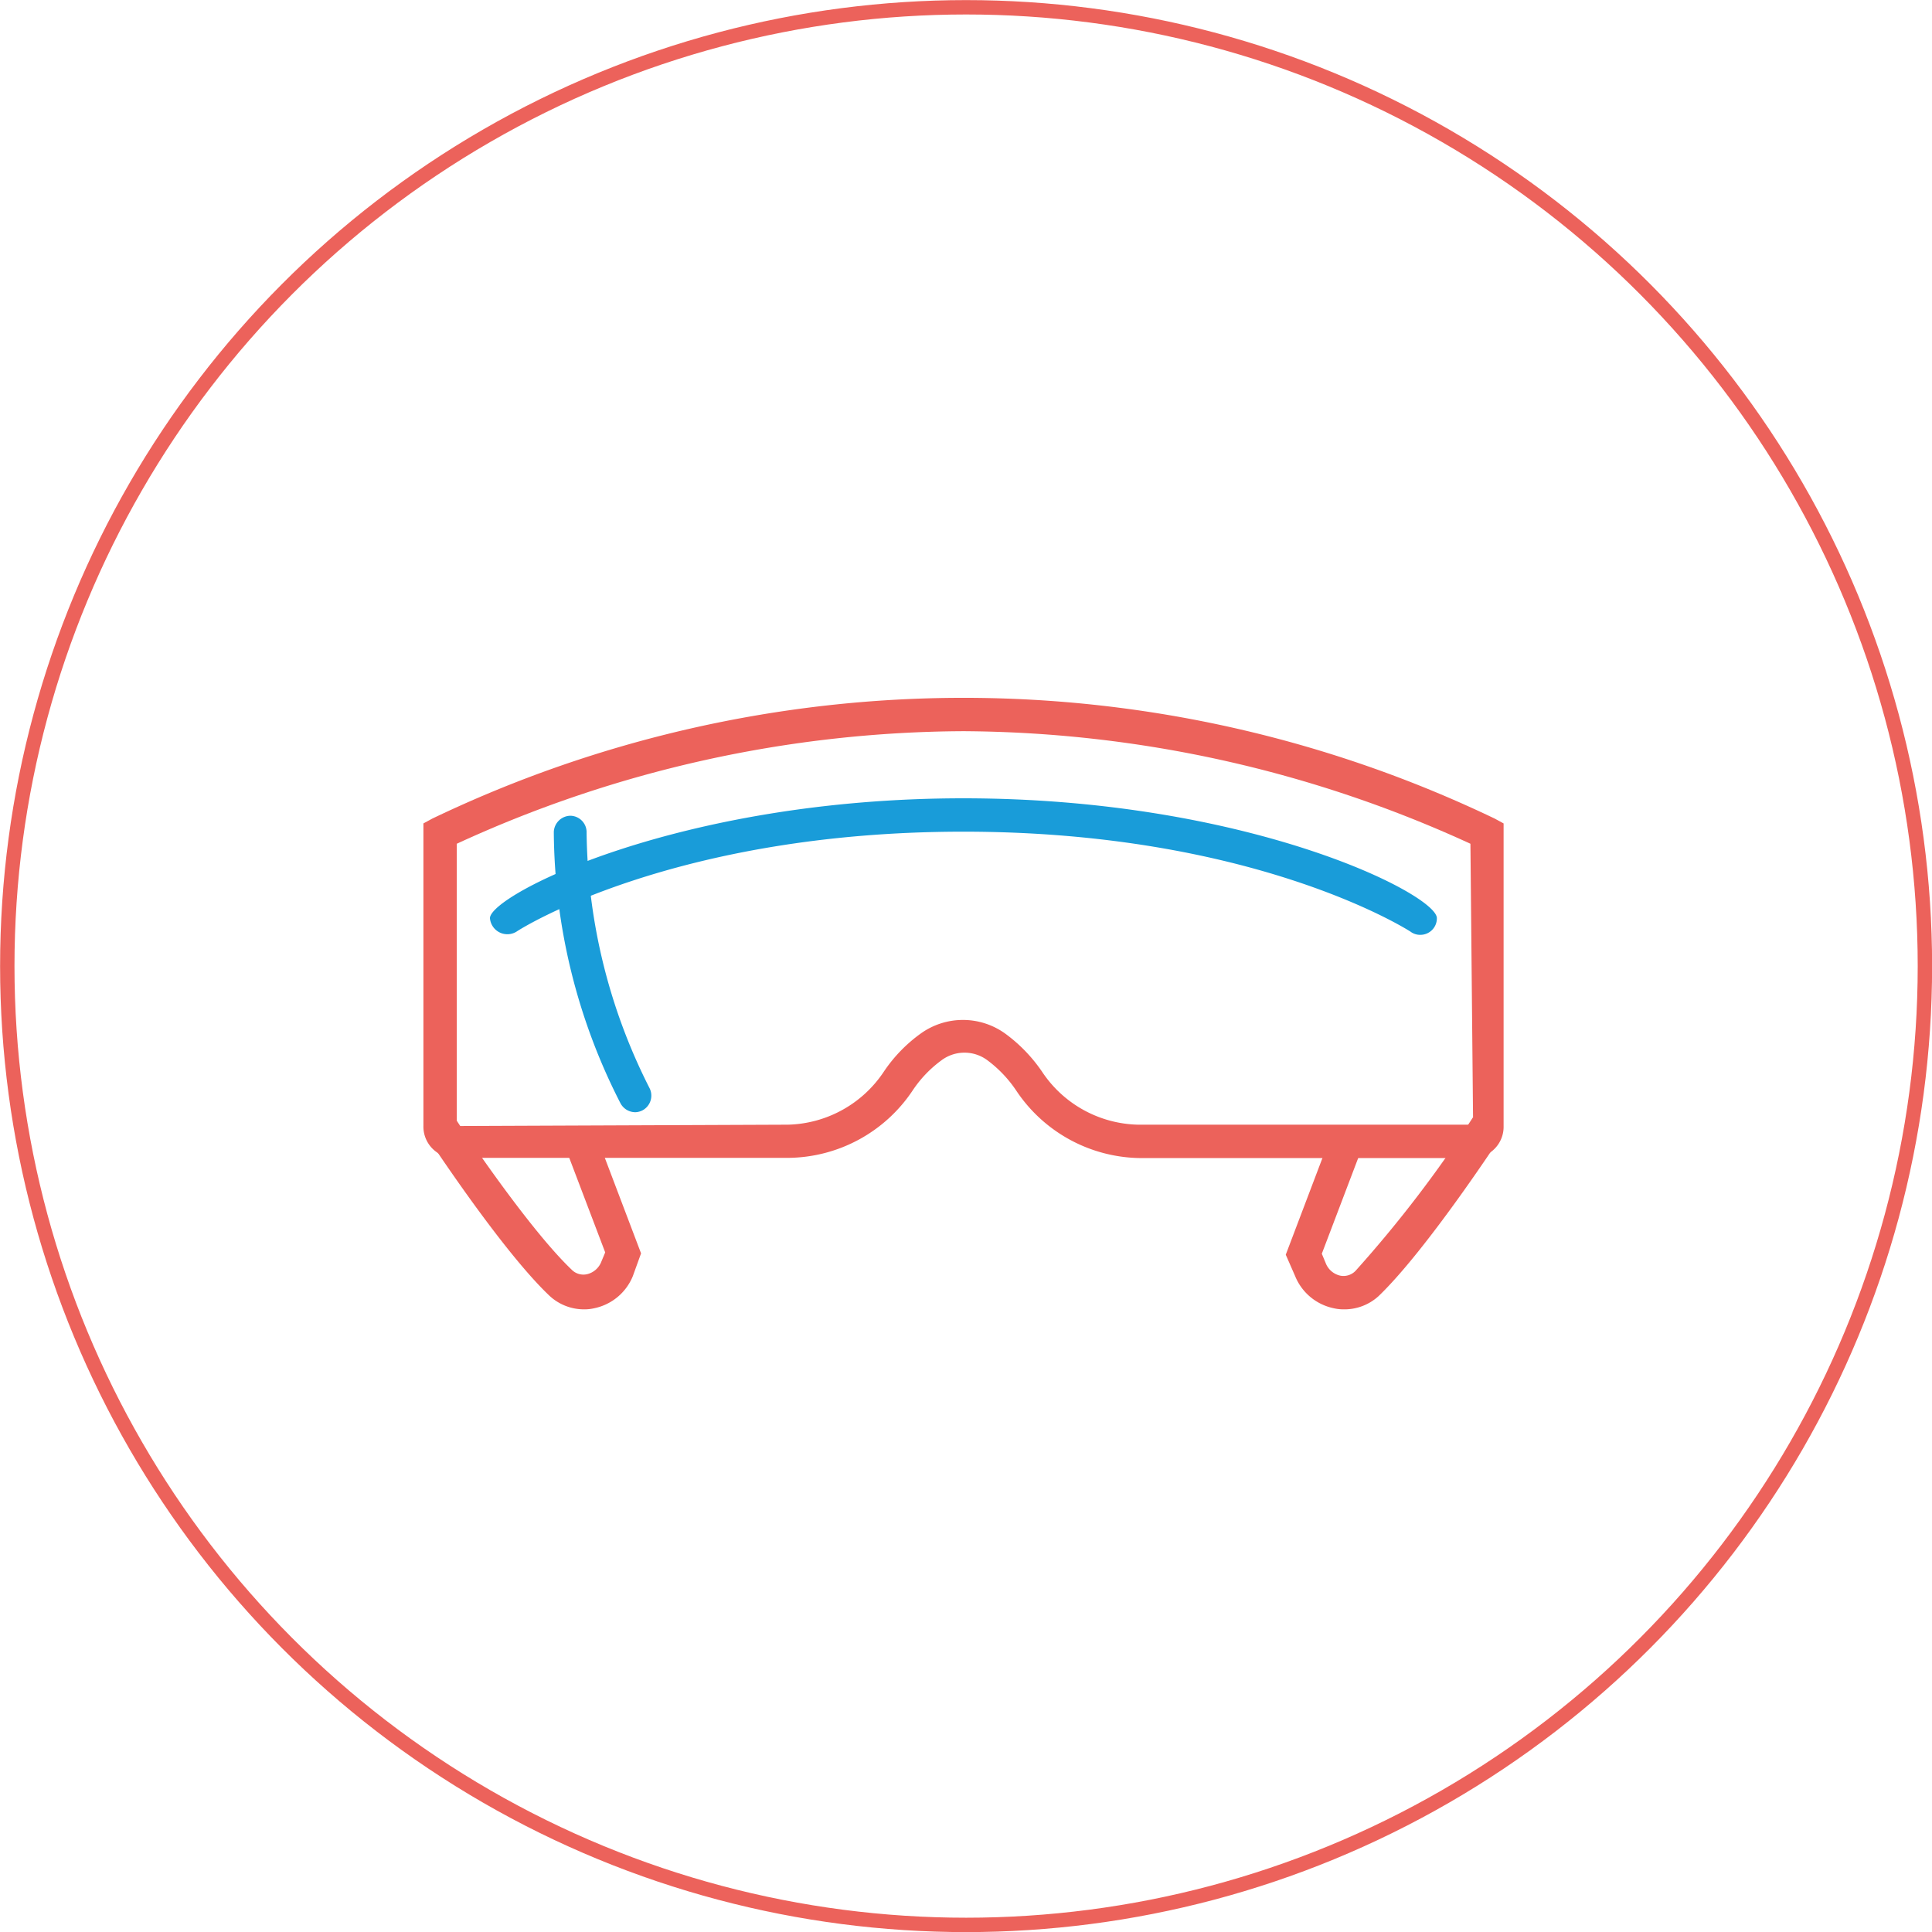 <svg xmlns="http://www.w3.org/2000/svg" viewBox="0 0 100.75 100.75"><defs><style>.cls-1{fill:#ec625b;}.cls-2{fill:#199cd9;}.cls-3{fill:none;stroke:#ec625b;stroke-miterlimit:10;stroke-width:0.75px;}</style></defs><title>virtual-reality</title><g id="Calque_2" data-name="Calque 2"><g id="Calque_8" data-name="Calque 8"><g id="virtual-reality"><path class="cls-1" d="M70.06,68.28a2.24,2.24,0,0,1-.52-.06,2.78,2.78,0,0,1-2-1.67l-.49-1.12,2.36-6.22,1.63.62-2.11,5.55.2.48a1.06,1.06,0,0,0,.75.66.87.87,0,0,0,.81-.25,64,64,0,0,0,6.12-8l1.46,1c-.16.24-3.89,5.93-6.38,8.32A2.64,2.64,0,0,1,70.06,68.28Z"/><path class="cls-1" d="M30.43,68.28a2.64,2.64,0,0,1-1.83-.76c-2.49-2.39-6.22-8.08-6.38-8.32l1.45-1c0,.06,3.78,5.76,6.13,8a.86.86,0,0,0,.8.25,1.06,1.06,0,0,0,.76-.66l.2-.48-2.11-5.55,1.62-.62,2.36,6.22L33,66.55a2.78,2.78,0,0,1-2,1.67A2.31,2.31,0,0,1,30.43,68.28Z"/><path class="cls-1" d="M76.82,60.39H59.41A7.88,7.88,0,0,1,53,56.88a6.41,6.41,0,0,0-1.51-1.59,2,2,0,0,0-2.39,0,6.19,6.19,0,0,0-1.51,1.58,7.88,7.88,0,0,1-6.46,3.51H23.67a1.63,1.63,0,0,1-1.59-1.67V42.94l.46-.25a64.07,64.07,0,0,1,55.41,0l.46.25V58.72A1.63,1.63,0,0,1,76.82,60.39ZM23.82,44V58.72l17.26-.07a6.18,6.18,0,0,0,5-2.75,7.78,7.78,0,0,1,1.93-2,3.77,3.77,0,0,1,4.41,0,8.12,8.12,0,0,1,1.93,2,6.17,6.17,0,0,0,5,2.75H76.82L76.68,44a64.07,64.07,0,0,0-26.44-5.87A63.77,63.77,0,0,0,23.82,44Z"/><path class="cls-2" d="M74.07,48.75a.83.83,0,0,1-.52-.17c-.33-.21-8.32-5.21-23.31-5.21s-23,5-23.3,5.21a.91.91,0,0,1-1.39-.7c0-1.21,9.86-6.25,24.69-6.25s24.69,5,24.69,6.25A.86.86,0,0,1,74.07,48.75Z"/><path class="cls-2" d="M33.13,58a.88.88,0,0,1-.77-.46,31.42,31.42,0,0,1-3.48-14.16.88.88,0,0,1,.87-.84h0a.86.86,0,0,1,.84.89,30.13,30.13,0,0,0,3.27,13.29.87.87,0,0,1-.35,1.18A.88.88,0,0,1,33.13,58Z"/><circle class="cls-3" cx="50.38" cy="50.38" r="50"/></g></g></g></svg>